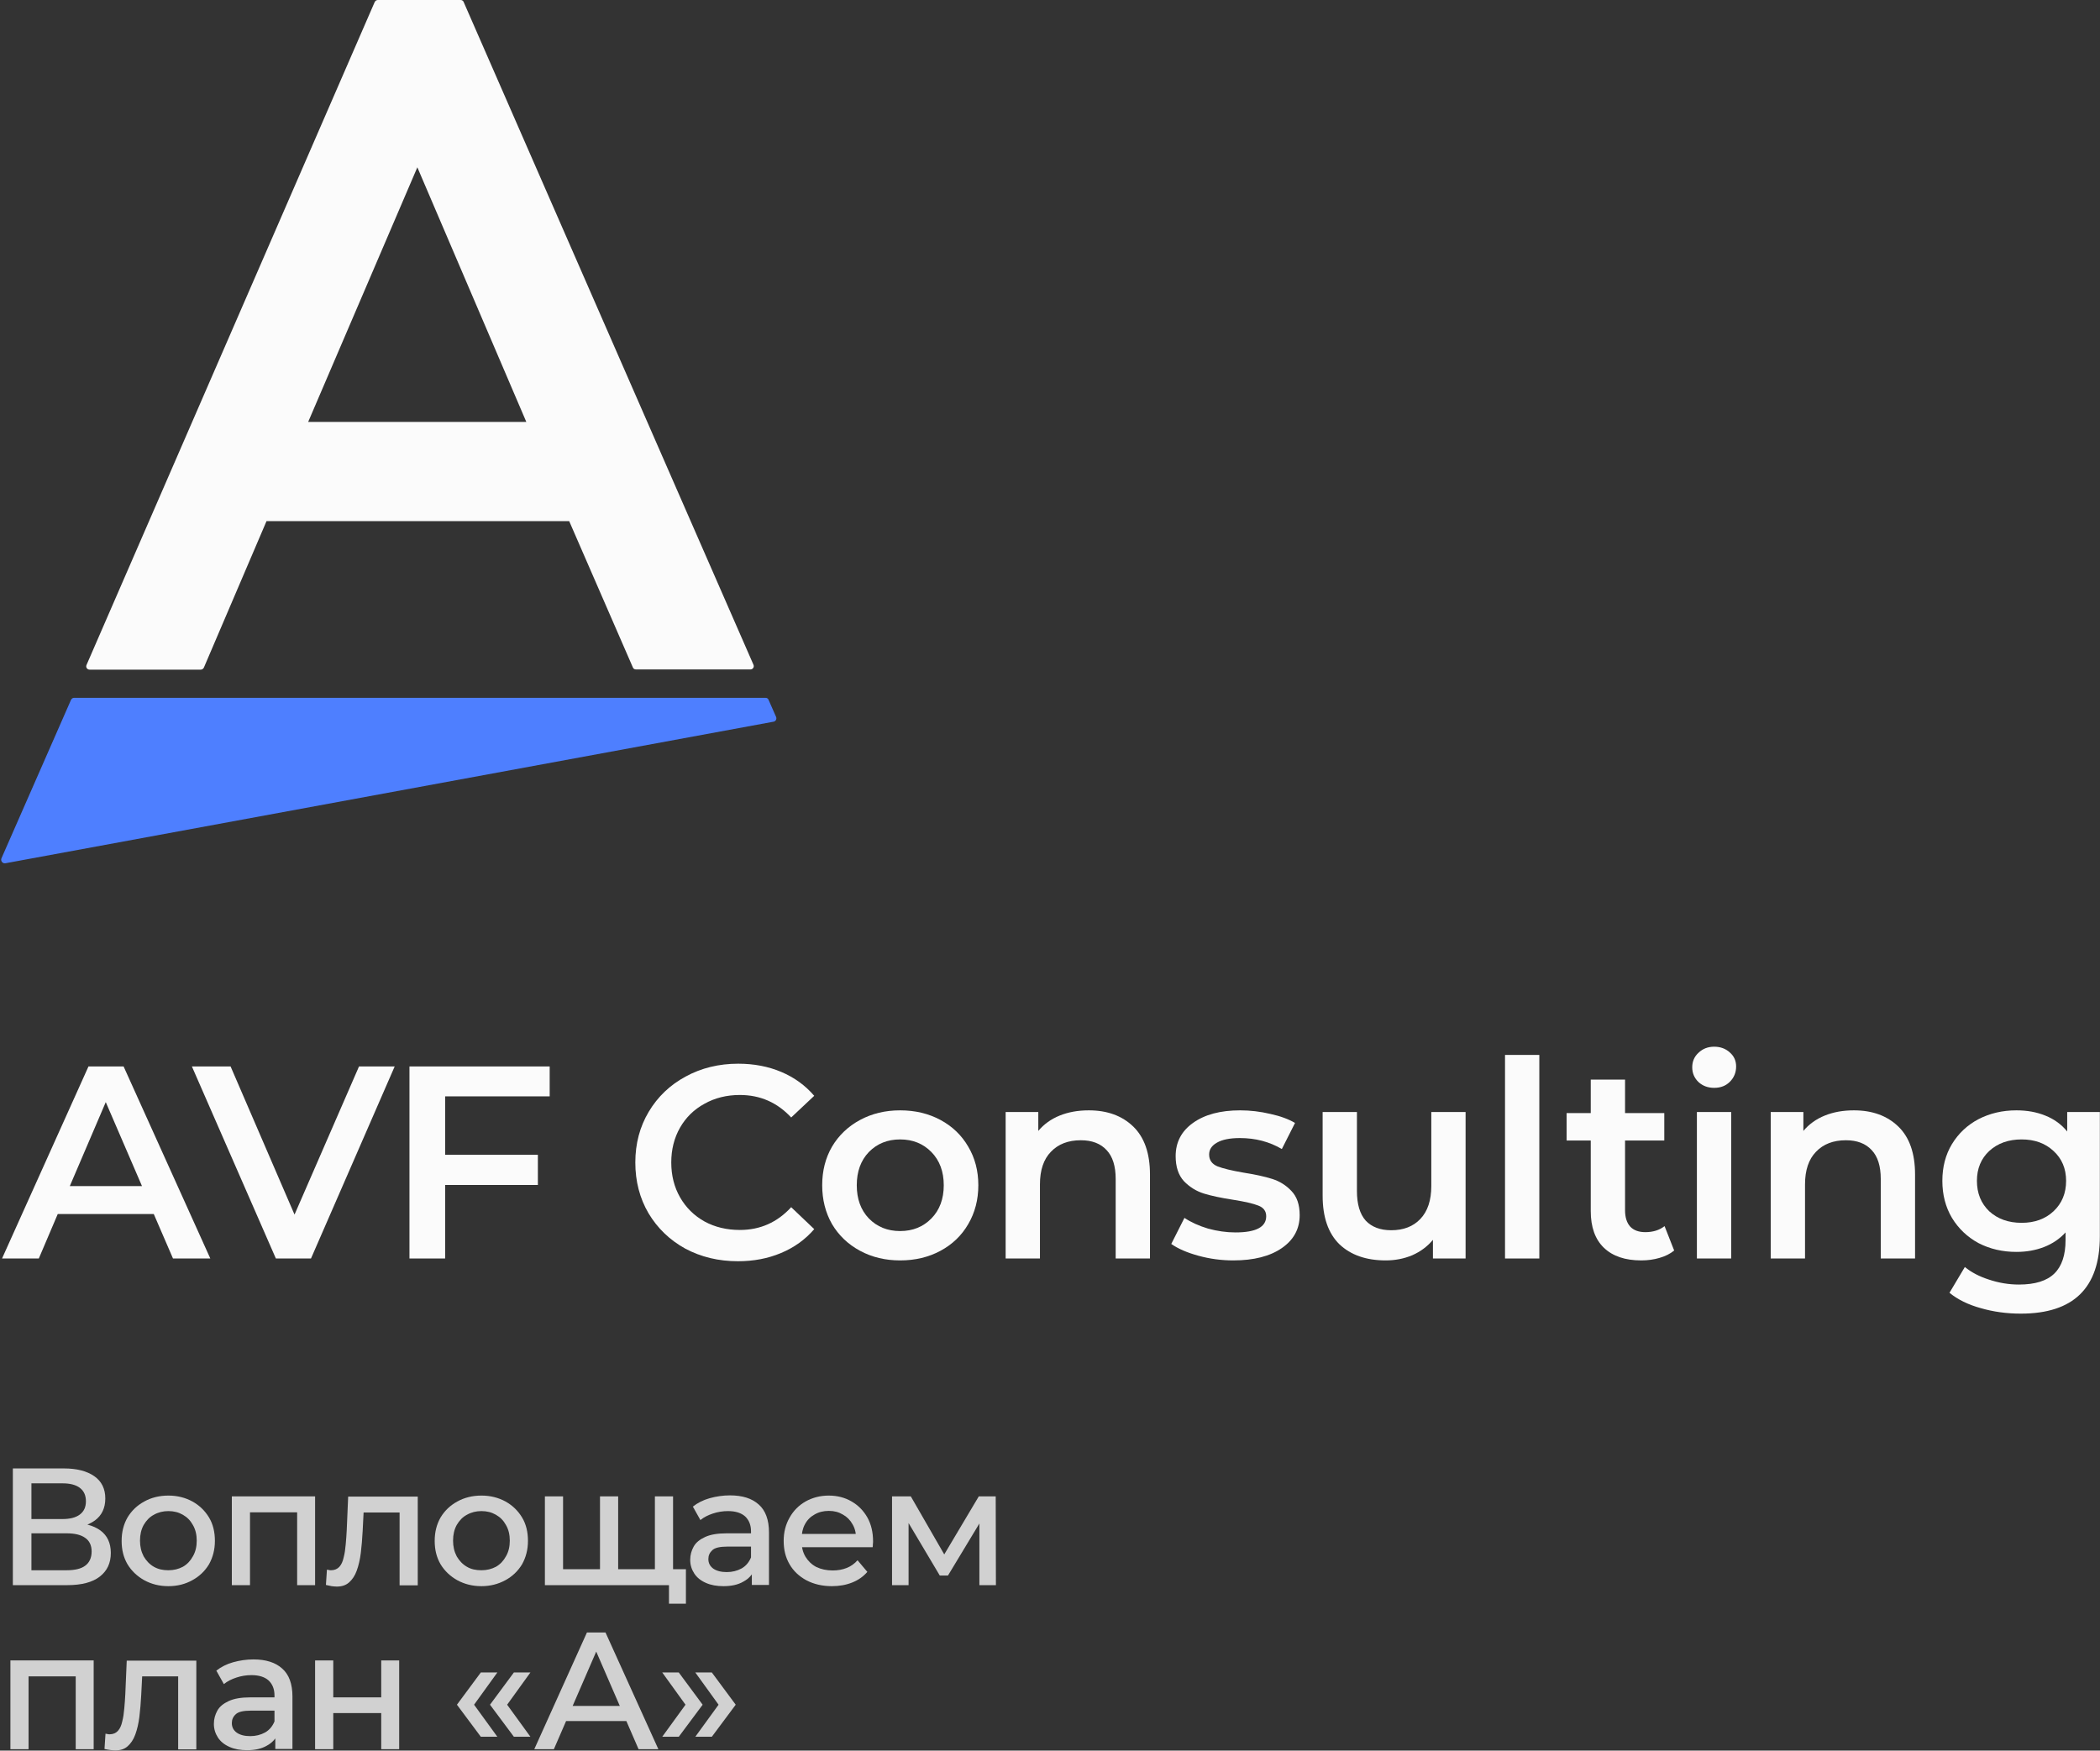 <?xml version="1.0" encoding="UTF-8"?> <svg xmlns="http://www.w3.org/2000/svg" width="1029" height="858" viewBox="0 0 1029 858" fill="none"><rect x="0" y="0" width="1029" height="858" fill="#333333" stroke="none"/><path d="M0.699 420.7L34.799 343C35.099 342.4 35.699 342 36.299 342H375.099C375.799 342 376.399 342.4 376.599 343L380.299 351.4C380.699 352.4 380.099 353.5 379.099 353.7L2.599 423.1C1.299 423.3 0.199 422 0.699 420.7Z" fill="#4E7FFF"></path><path d="M257.899 206.8L204.499 82L150.999 206.8H257.899ZM99.899 327.2C99.599 327.8 98.999 328.2 98.399 328.2H43.899C42.699 328.2 41.899 327 42.399 325.9L183.599 1C183.899 0.4 184.499 0 185.099 0H225.699C226.399 0 226.999 0.4 227.199 1L369.199 325.8C369.699 326.9 368.899 328.1 367.699 328.1H311.599C310.899 328.1 310.299 327.7 310.099 327.1L278.899 255.4H130.599L99.899 327.2Z" fill="#FBFBFB"></path><path d="M15.4 744.5H30.6C34.3 744.5 37.1 743.8 39.1 742.3C41.1 740.8 42.1 738.7 42.1 735.8C42.1 732.9 41.1 730.7 39.1 729.2C37.1 727.7 34.3 727 30.6 727H15.4V744.5ZM15.4 769.6H32.6C36.6 769.6 39.7 768.9 41.7 767.4C43.8 765.9 44.9 763.5 44.9 760.4C44.9 757.4 43.8 755.1 41.7 753.7C39.6 752.2 36.6 751.5 32.6 751.5H15.4V769.6ZM6.3 776.9V719.7H31.4C37.7 719.7 42.6 721 46.2 723.5C49.8 726 51.6 729.7 51.6 734.4C51.6 739.1 49.9 742.7 46.5 745.2C43 747.7 38.5 749 33 749L34.5 746.3C40.9 746.3 45.8 747.6 49.2 750.1C52.6 752.6 54.3 756.3 54.3 761.1C54.3 766.1 52.5 769.9 48.9 772.7C45.3 775.5 40 776.9 32.9 776.9H6.3Z" fill="#D1D1D1"></path><path d="M82.5 769.6C85.2 769.6 87.5 769 89.6 767.9C91.7 766.7 93.3 765 94.5 762.8C95.8 760.6 96.4 758 96.4 755.1C96.4 752.2 95.8 749.6 94.5 747.4C93.3 745.2 91.7 743.6 89.6 742.4C87.5 741.2 85.2 740.6 82.5 740.6C79.9 740.6 77.5 741.2 75.4 742.4C73.3 743.5 71.7 745.2 70.4 747.4C69.2 749.6 68.6 752.1 68.6 755.1C68.6 758 69.2 760.5 70.4 762.8C71.7 765 73.3 766.7 75.4 767.9C77.5 769.1 79.8 769.6 82.5 769.6ZM82.5 777.4C78.1 777.4 74.2 776.4 70.7 774.5C67.3 772.6 64.5 770 62.5 766.7C60.5 763.3 59.6 759.5 59.6 755.2C59.6 750.8 60.6 747 62.5 743.7C64.5 740.4 67.2 737.8 70.7 735.9C74.1 734 78.1 733 82.5 733C86.9 733 90.8 734 94.3 735.9C97.7 737.8 100.4 740.4 102.4 743.7C104.4 747 105.3 750.9 105.3 755.2C105.3 759.5 104.3 763.3 102.4 766.7C100.4 770 97.7 772.6 94.2 774.5C90.8 776.4 86.9 777.4 82.5 777.4Z" fill="#D1D1D1"></path><path d="M113.6 776.9V733.4H154.4V776.9H145.6V739L147.6 741.2H120.4L122.5 739V776.9H113.6Z" fill="#D1D1D1"></path><path d="M159.7 776.8L160.2 769.3C160.6 769.4 160.9 769.4 161.3 769.5C161.6 769.6 161.9 769.6 162.2 769.6C163.9 769.6 165.3 769 166.3 767.9C167.3 766.8 168 765.2 168.4 763.3C168.9 761.4 169.2 759.3 169.4 756.9C169.6 754.6 169.8 752.2 169.9 749.9L170.6 733.5H204.7V777H195.8V738.7L197.9 741.3H176.3L178.3 738.6L177.7 750.4C177.5 754.2 177.2 757.8 176.8 761.1C176.4 764.4 175.7 767.3 174.8 769.8C173.9 772.3 172.6 774.2 171 775.6C169.4 777 167.4 777.6 165 777.6C164.2 777.6 163.4 777.5 162.5 777.4C161.6 777.2 160.7 777 159.7 776.8Z" fill="#D1D1D1"></path><path d="M235.9 769.6C238.6 769.6 240.9 769 243 767.9C245.1 766.7 246.7 765 247.9 762.8C249.2 760.6 249.8 758 249.8 755.1C249.8 752.2 249.2 749.6 247.9 747.4C246.7 745.2 245.1 743.6 243 742.4C240.9 741.2 238.6 740.6 235.9 740.6C233.3 740.6 230.9 741.2 228.8 742.4C226.7 743.5 225.1 745.2 223.8 747.4C222.6 749.6 222 752.1 222 755.1C222 758 222.6 760.5 223.8 762.8C225.1 765 226.7 766.7 228.8 767.9C230.8 769.1 233.2 769.6 235.9 769.6ZM235.9 777.4C231.5 777.4 227.6 776.4 224.1 774.5C220.7 772.6 217.9 770 215.9 766.7C213.9 763.3 213 759.5 213 755.2C213 750.8 214 747 215.9 743.7C217.9 740.4 220.6 737.8 224.1 735.9C227.5 734 231.5 733 235.9 733C240.3 733 244.2 734 247.7 735.9C251.1 737.8 253.8 740.4 255.8 743.7C257.8 747 258.7 750.9 258.7 755.2C258.7 759.5 257.7 763.3 255.8 766.7C253.8 770 251.1 772.6 247.6 774.5C244.1 776.4 240.2 777.4 235.9 777.4Z" fill="#D1D1D1"></path><path d="M327.8 786V774.6L329.9 776.9H320.5V769.1H336.1V786H327.8ZM296 769.1L294 771.4V733.4H302.9V771.4L300.7 769.1H323L320.9 771.4V733.4H329.8V776.9H267V733.4H275.9V771.4L273.8 769.1H296Z" fill="#D1D1D1"></path><path d="M354.5 777.4C351.2 777.4 348.4 776.9 345.9 775.8C343.4 774.7 341.5 773.2 340.2 771.2C338.9 769.2 338.2 767 338.2 764.5C338.2 762.1 338.8 760 339.9 758C341 756 342.9 754.5 345.5 753.3C348.1 752.1 351.6 751.5 356 751.5H369.2V758H356.5C352.7 758 350.2 758.6 349 759.8C347.7 761 347.1 762.4 347.1 764.1C347.1 766.1 347.9 767.6 349.5 768.8C351.1 769.9 353.3 770.5 356.1 770.5C358.8 770.5 361.2 769.9 363.4 768.7C365.5 767.5 367 765.7 368 763.3L369.6 769.4C368.6 771.9 366.8 773.8 364.2 775.2C361.6 776.7 358.4 777.4 354.5 777.4ZM368.4 776.9V767.9L368 766.1V750.6C368 747.4 367 745 365.1 743.2C363.2 741.5 360.4 740.6 356.7 740.6C354.2 740.6 351.7 741 349.3 741.8C346.9 742.6 344.9 743.6 343.2 745L339.5 738.4C341.8 736.6 344.5 735.2 347.7 734.3C350.9 733.4 354.3 732.9 357.7 732.9C363.8 732.9 368.5 734.4 371.8 737.4C375.1 740.3 376.8 744.9 376.8 751V776.8H368.4V776.9Z" fill="#D1D1D1"></path><path d="M407.6 777.4C402.9 777.4 398.7 776.4 395.1 774.5C391.6 772.6 388.8 770 386.9 766.7C384.9 763.3 384 759.5 384 755.2C384 750.9 385 747.1 386.9 743.8C388.8 740.4 391.4 737.8 394.7 735.9C398.1 734 401.9 733 406.1 733C410.3 733 414.1 734 417.3 735.9C420.6 737.8 423.1 740.4 425 743.7C426.9 747.1 427.8 751 427.8 755.5C427.8 755.9 427.8 756.3 427.7 756.9C427.7 757.4 427.7 757.9 427.6 758.3H391V751.8H422.9L419.4 753.9C419.5 751.3 418.9 749 417.7 747C416.6 745 415 743.4 413 742.3C411 741.1 408.8 740.5 406.1 740.5C403.5 740.5 401.1 741.1 399.1 742.3C397.1 743.4 395.5 745 394.4 747.1C393.3 749.1 392.8 751.5 392.8 754.2V755.7C392.8 758.4 393.4 760.8 394.7 763C396 765.1 397.7 766.8 400 768C402.3 769.1 405 769.7 408 769.7C410.5 769.7 412.8 769.3 414.8 768.5C416.9 767.7 418.7 766.4 420.2 764.7L425 770.4C423 772.7 420.6 774.4 417.6 775.6C414.6 776.8 411.3 777.4 407.6 777.4Z" fill="#D1D1D1"></path><path d="M437.1 776.9V733.4H446.3L464.5 765H460.8L479.6 733.4H487.9L488 776.9H479.9V743.3L481.4 744.2L464.5 772.2H460.5L443.5 743.6L445.2 743.2V776.9H437.1Z" fill="#D1D1D1"></path><path d="M5.1 857.3V813.8H45.9V857.3H37.1V819.4L39.1 821.6H11.8L14 819.4V857.3H5.1Z" fill="#D1D1D1"></path><path d="M51.2 857.2L51.7 849.7C52.1 849.8 52.4 849.8 52.8 849.9C53.1 850 53.4 850 53.7 850C55.4 850 56.8 849.4 57.8 848.3C58.8 847.2 59.5 845.6 59.9 843.7C60.4 841.8 60.7 839.7 60.9 837.3C61.1 835 61.3 832.6 61.4 830.3L62.1 813.9H96.2V857.4H87.3V819L89.4 821.6H67.8L69.8 818.9L69.2 830.7C69 834.5 68.7 838.1 68.3 841.4C67.9 844.7 67.2 847.6 66.3 850.1C65.4 852.6 64.1 854.5 62.5 855.9C60.9 857.3 58.9 857.9 56.5 857.9C55.7 857.9 54.9 857.8 54 857.7C53.1 857.6 52.2 857.4 51.2 857.2Z" fill="#D1D1D1"></path><path d="M121.1 857.8C117.8 857.8 115 857.3 112.5 856.2C110 855.1 108.1 853.6 106.8 851.6C105.5 849.6 104.8 847.4 104.8 844.9C104.8 842.5 105.4 840.4 106.5 838.4C107.6 836.4 109.5 834.9 112.1 833.7C114.7 832.5 118.2 831.9 122.6 831.9H135.8V838.4H123C119.2 838.4 116.7 839 115.5 840.2C114.2 841.4 113.6 842.8 113.6 844.5C113.6 846.5 114.4 848 116 849.2C117.6 850.3 119.8 850.9 122.6 850.9C125.3 850.9 127.7 850.3 129.9 849.1C132 847.9 133.5 846.1 134.5 843.7L136.1 849.8C135.1 852.3 133.3 854.2 130.7 855.6C128.1 857.1 124.9 857.8 121.1 857.8ZM134.9 857.3V848.3L134.5 846.5V831C134.5 827.8 133.5 825.4 131.6 823.6C129.7 821.9 126.9 821 123.2 821C120.7 821 118.2 821.4 115.8 822.2C113.4 823 111.4 824 109.7 825.4L106 818.8C108.3 817 111 815.6 114.2 814.7C117.4 813.8 120.8 813.3 124.2 813.3C130.3 813.3 135 814.8 138.3 817.8C141.6 820.7 143.3 825.3 143.3 831.4V857.2H134.9V857.3Z" fill="#D1D1D1"></path><path d="M154.399 857.3V813.8H163.299V831.9H186.799V813.8H195.599V857.3H186.799V839.6H163.299V857.3H154.399Z" fill="#D1D1D1"></path><path d="M251.799 851.2L240.099 835.5L251.799 819.7H259.899L248.499 835.5L259.899 851.2H251.799ZM235.599 851.2L223.899 835.5L235.599 819.7H243.699L232.299 835.5L243.699 851.2H235.599Z" fill="#D1D1D1"></path><path d="M273.2 843.5L275.7 836.1H307.3L309.9 843.5H273.2ZM261.8 857.3L287.6 800.1H296.7L322.6 857.3H312.9L290.3 805.2H294L271.4 857.3H261.8Z" fill="#D1D1D1"></path><path d="M348.8 851.2H340.7L352.1 835.5L340.7 819.7H348.8L360.5 835.5L348.8 851.2ZM332.6 851.2H324.5L335.9 835.5L324.5 819.7H332.6L344.3 835.5L332.6 851.2Z" fill="#D1D1D1"></path><path d="M1028.93 545.001V605.91C1028.93 631.188 1016.02 643.827 990.207 643.827C983.305 643.827 976.762 642.93 970.577 641.137C964.392 639.434 959.282 636.924 955.249 633.608L962.778 620.969C965.916 623.568 969.86 625.63 974.61 627.154C979.451 628.767 984.336 629.574 989.266 629.574C997.154 629.574 1002.94 627.781 1006.61 624.196C1010.29 620.61 1012.12 615.143 1012.12 607.792V604.027C1009.26 607.165 1005.76 609.54 1001.64 611.154C997.513 612.767 992.986 613.574 988.056 613.574C981.244 613.574 975.059 612.14 969.501 609.271C964.033 606.313 959.686 602.19 956.459 596.901C953.322 591.613 951.753 585.562 951.753 578.75C951.753 571.937 953.322 565.931 956.459 560.732C959.686 555.444 964.033 551.365 969.501 548.497C975.059 545.629 981.244 544.194 988.056 544.194C993.255 544.194 997.961 545.046 1002.17 546.749C1006.48 548.452 1010.06 551.052 1012.93 554.547V545.001H1028.93ZM990.611 599.321C996.975 599.321 1002.17 597.439 1006.21 593.674C1010.33 589.82 1012.39 584.845 1012.39 578.75C1012.39 572.744 1010.33 567.859 1006.21 564.094C1002.17 560.329 996.975 558.447 990.611 558.447C984.157 558.447 978.868 560.329 974.745 564.094C970.711 567.859 968.694 572.744 968.694 578.75C968.694 584.845 970.711 589.82 974.745 593.674C978.868 597.439 984.157 599.321 990.611 599.321Z" fill="#FBFBFB"></path><path d="M908.397 544.194C917.45 544.194 924.711 546.839 930.178 552.127C935.646 557.416 938.38 565.259 938.38 575.657V616.801H921.573V577.808C921.573 571.534 920.094 566.828 917.136 563.691C914.178 560.464 909.965 558.85 904.497 558.85C898.312 558.85 893.427 560.732 889.842 564.497C886.256 568.172 884.463 573.506 884.463 580.498V616.801H867.656V545.001H883.657V554.279C886.435 550.962 889.931 548.452 894.144 546.749C898.357 545.046 903.108 544.194 908.397 544.194Z" fill="#FBFBFB"></path><path d="M831.479 545.001H848.286V616.8H831.479V545.001ZM839.95 533.168C836.902 533.168 834.347 532.227 832.286 530.345C830.224 528.373 829.193 525.953 829.193 523.084C829.193 520.216 830.224 517.84 832.286 515.958C834.347 513.986 836.902 513 839.95 513C842.998 513 845.552 513.941 847.614 515.824C849.676 517.616 850.706 519.902 850.706 522.681C850.706 525.639 849.676 528.149 847.614 530.21C845.642 532.182 843.087 533.168 839.95 533.168Z" fill="#FBFBFB"></path><path d="M820.343 612.901C818.371 614.515 815.95 615.725 813.082 616.531C810.303 617.338 807.345 617.742 804.208 617.742C796.32 617.742 790.224 615.68 785.922 611.557C781.619 607.433 779.468 601.428 779.468 593.539V558.984H767.636V545.538H779.468V529.135H796.275V545.538H815.502V558.984H796.275V593.136C796.275 596.632 797.127 599.321 798.83 601.203C800.533 602.996 802.998 603.893 806.225 603.893C809.99 603.893 813.127 602.907 815.637 600.935L820.343 612.901Z" fill="#FBFBFB"></path><path d="M737.46 517.034H754.267V616.801H737.46V517.034Z" fill="#FBFBFB"></path><path d="M718.143 545.001V616.801H702.142V607.658C699.453 610.885 696.092 613.394 692.058 615.187C688.024 616.89 683.677 617.742 679.016 617.742C669.425 617.742 661.85 615.098 656.293 609.809C650.825 604.431 648.091 596.498 648.091 586.01V545.001H664.898V583.724C664.898 590.178 666.332 595.019 669.201 598.246C672.159 601.383 676.327 602.952 681.705 602.952C687.711 602.952 692.461 601.114 695.957 597.439C699.543 593.674 701.336 588.296 701.336 581.304V545.001H718.143Z" fill="#FBFBFB"></path><path d="M604.306 617.742C598.48 617.742 592.788 616.98 587.23 615.456C581.673 613.932 577.236 612.005 573.919 609.675L580.373 596.901C583.6 599.053 587.454 600.801 591.936 602.145C596.508 603.4 600.989 604.027 605.382 604.027C615.421 604.027 620.441 601.383 620.441 596.095C620.441 593.585 619.141 591.837 616.542 590.851C614.032 589.865 609.953 588.924 604.306 588.027C598.39 587.131 593.55 586.1 589.785 584.935C586.11 583.769 582.883 581.753 580.104 578.884C577.415 575.926 576.07 571.848 576.07 566.649C576.07 559.836 578.894 554.413 584.541 550.379C590.278 546.256 597.987 544.194 607.667 544.194C612.598 544.194 617.528 544.777 622.458 545.942C627.388 547.018 631.421 548.497 634.559 550.379L628.105 563.153C622.009 559.567 615.152 557.774 607.533 557.774C602.603 557.774 598.838 558.536 596.239 560.06C593.729 561.494 592.474 563.422 592.474 565.842C592.474 568.531 593.819 570.458 596.508 571.623C599.286 572.699 603.544 573.73 609.281 574.716C615.018 575.612 619.724 576.643 623.399 577.808C627.074 578.974 630.211 580.946 632.811 583.725C635.5 586.503 636.845 590.447 636.845 595.557C636.845 602.28 633.931 607.658 628.105 611.691C622.278 615.725 614.346 617.742 604.306 617.742Z" fill="#FBFBFB"></path><path d="M533.505 544.194C542.558 544.194 549.819 546.839 555.287 552.127C560.755 557.416 563.489 565.259 563.489 575.657V616.801H546.682V577.808C546.682 571.534 545.203 566.828 542.245 563.691C539.287 560.464 535.074 558.85 529.606 558.85C523.421 558.85 518.535 560.732 514.95 564.497C511.364 568.172 509.572 573.506 509.572 580.498V616.801H492.765V545.001H508.765V554.279C511.544 550.962 515.04 548.452 519.253 546.749C523.466 545.046 528.216 544.194 533.505 544.194Z" fill="#FBFBFB"></path><path d="M441.062 617.742C433.801 617.742 427.257 616.173 421.431 613.036C415.605 609.899 411.033 605.551 407.716 599.994C404.489 594.347 402.876 587.982 402.876 580.901C402.876 573.82 404.489 567.5 407.716 561.943C411.033 556.385 415.605 552.038 421.431 548.9C427.257 545.763 433.801 544.194 441.062 544.194C448.412 544.194 455 545.763 460.827 548.9C466.653 552.038 471.18 556.385 474.407 561.943C477.723 567.5 479.382 573.82 479.382 580.901C479.382 587.982 477.723 594.347 474.407 599.994C471.18 605.551 466.653 609.899 460.827 613.036C455 616.173 448.412 617.742 441.062 617.742ZM441.062 603.355C447.247 603.355 452.356 601.294 456.39 597.17C460.423 593.047 462.44 587.624 462.44 580.901C462.44 574.178 460.423 568.755 456.39 564.632C452.356 560.508 447.247 558.447 441.062 558.447C434.877 558.447 429.767 560.508 425.734 564.632C421.79 568.755 419.818 574.178 419.818 580.901C419.818 587.624 421.79 593.047 425.734 597.17C429.767 601.294 434.877 603.355 441.062 603.355Z" fill="#FBFBFB"></path><path d="M361.594 618.146C352.093 618.146 343.488 616.084 335.779 611.961C328.159 607.748 322.154 601.966 317.762 594.616C313.459 587.265 311.308 578.974 311.308 569.741C311.308 560.509 313.504 552.217 317.896 544.867C322.288 537.517 328.294 531.78 335.913 527.656C343.622 523.443 352.227 521.337 361.729 521.337C369.438 521.337 376.474 522.681 382.838 525.371C389.203 528.06 394.581 531.959 398.973 537.068L387.679 547.69C380.866 540.34 372.485 536.665 362.536 536.665C356.082 536.665 350.3 538.099 345.191 540.968C340.081 543.746 336.092 547.646 333.224 552.665C330.356 557.685 328.921 563.377 328.921 569.741C328.921 576.106 330.356 581.798 333.224 586.817C336.092 591.837 340.081 595.781 345.191 598.649C350.3 601.428 356.082 602.818 362.536 602.818C372.485 602.818 380.866 599.098 387.679 591.658L398.973 602.414C394.581 607.524 389.158 611.423 382.704 614.112C376.34 616.801 369.303 618.146 361.594 618.146Z" fill="#FBFBFB"></path><path d="M218.117 537.337V565.977H263.563V580.767H218.117V616.801H200.638V522.682H269.345V537.337H218.117Z" fill="#FBFBFB"></path><path d="M193.396 522.682L152.386 616.801H135.176L94.032 522.682H112.991L144.319 595.288L175.916 522.682H193.396Z" fill="#FBFBFB"></path><path d="M75.354 595.019H28.295L19.017 616.801H1L43.354 522.682H60.564L103.052 616.801H84.766L75.354 595.019ZM69.573 581.305L51.825 540.161L34.211 581.305H69.573Z" fill="#FBFBFB"></path></svg> 